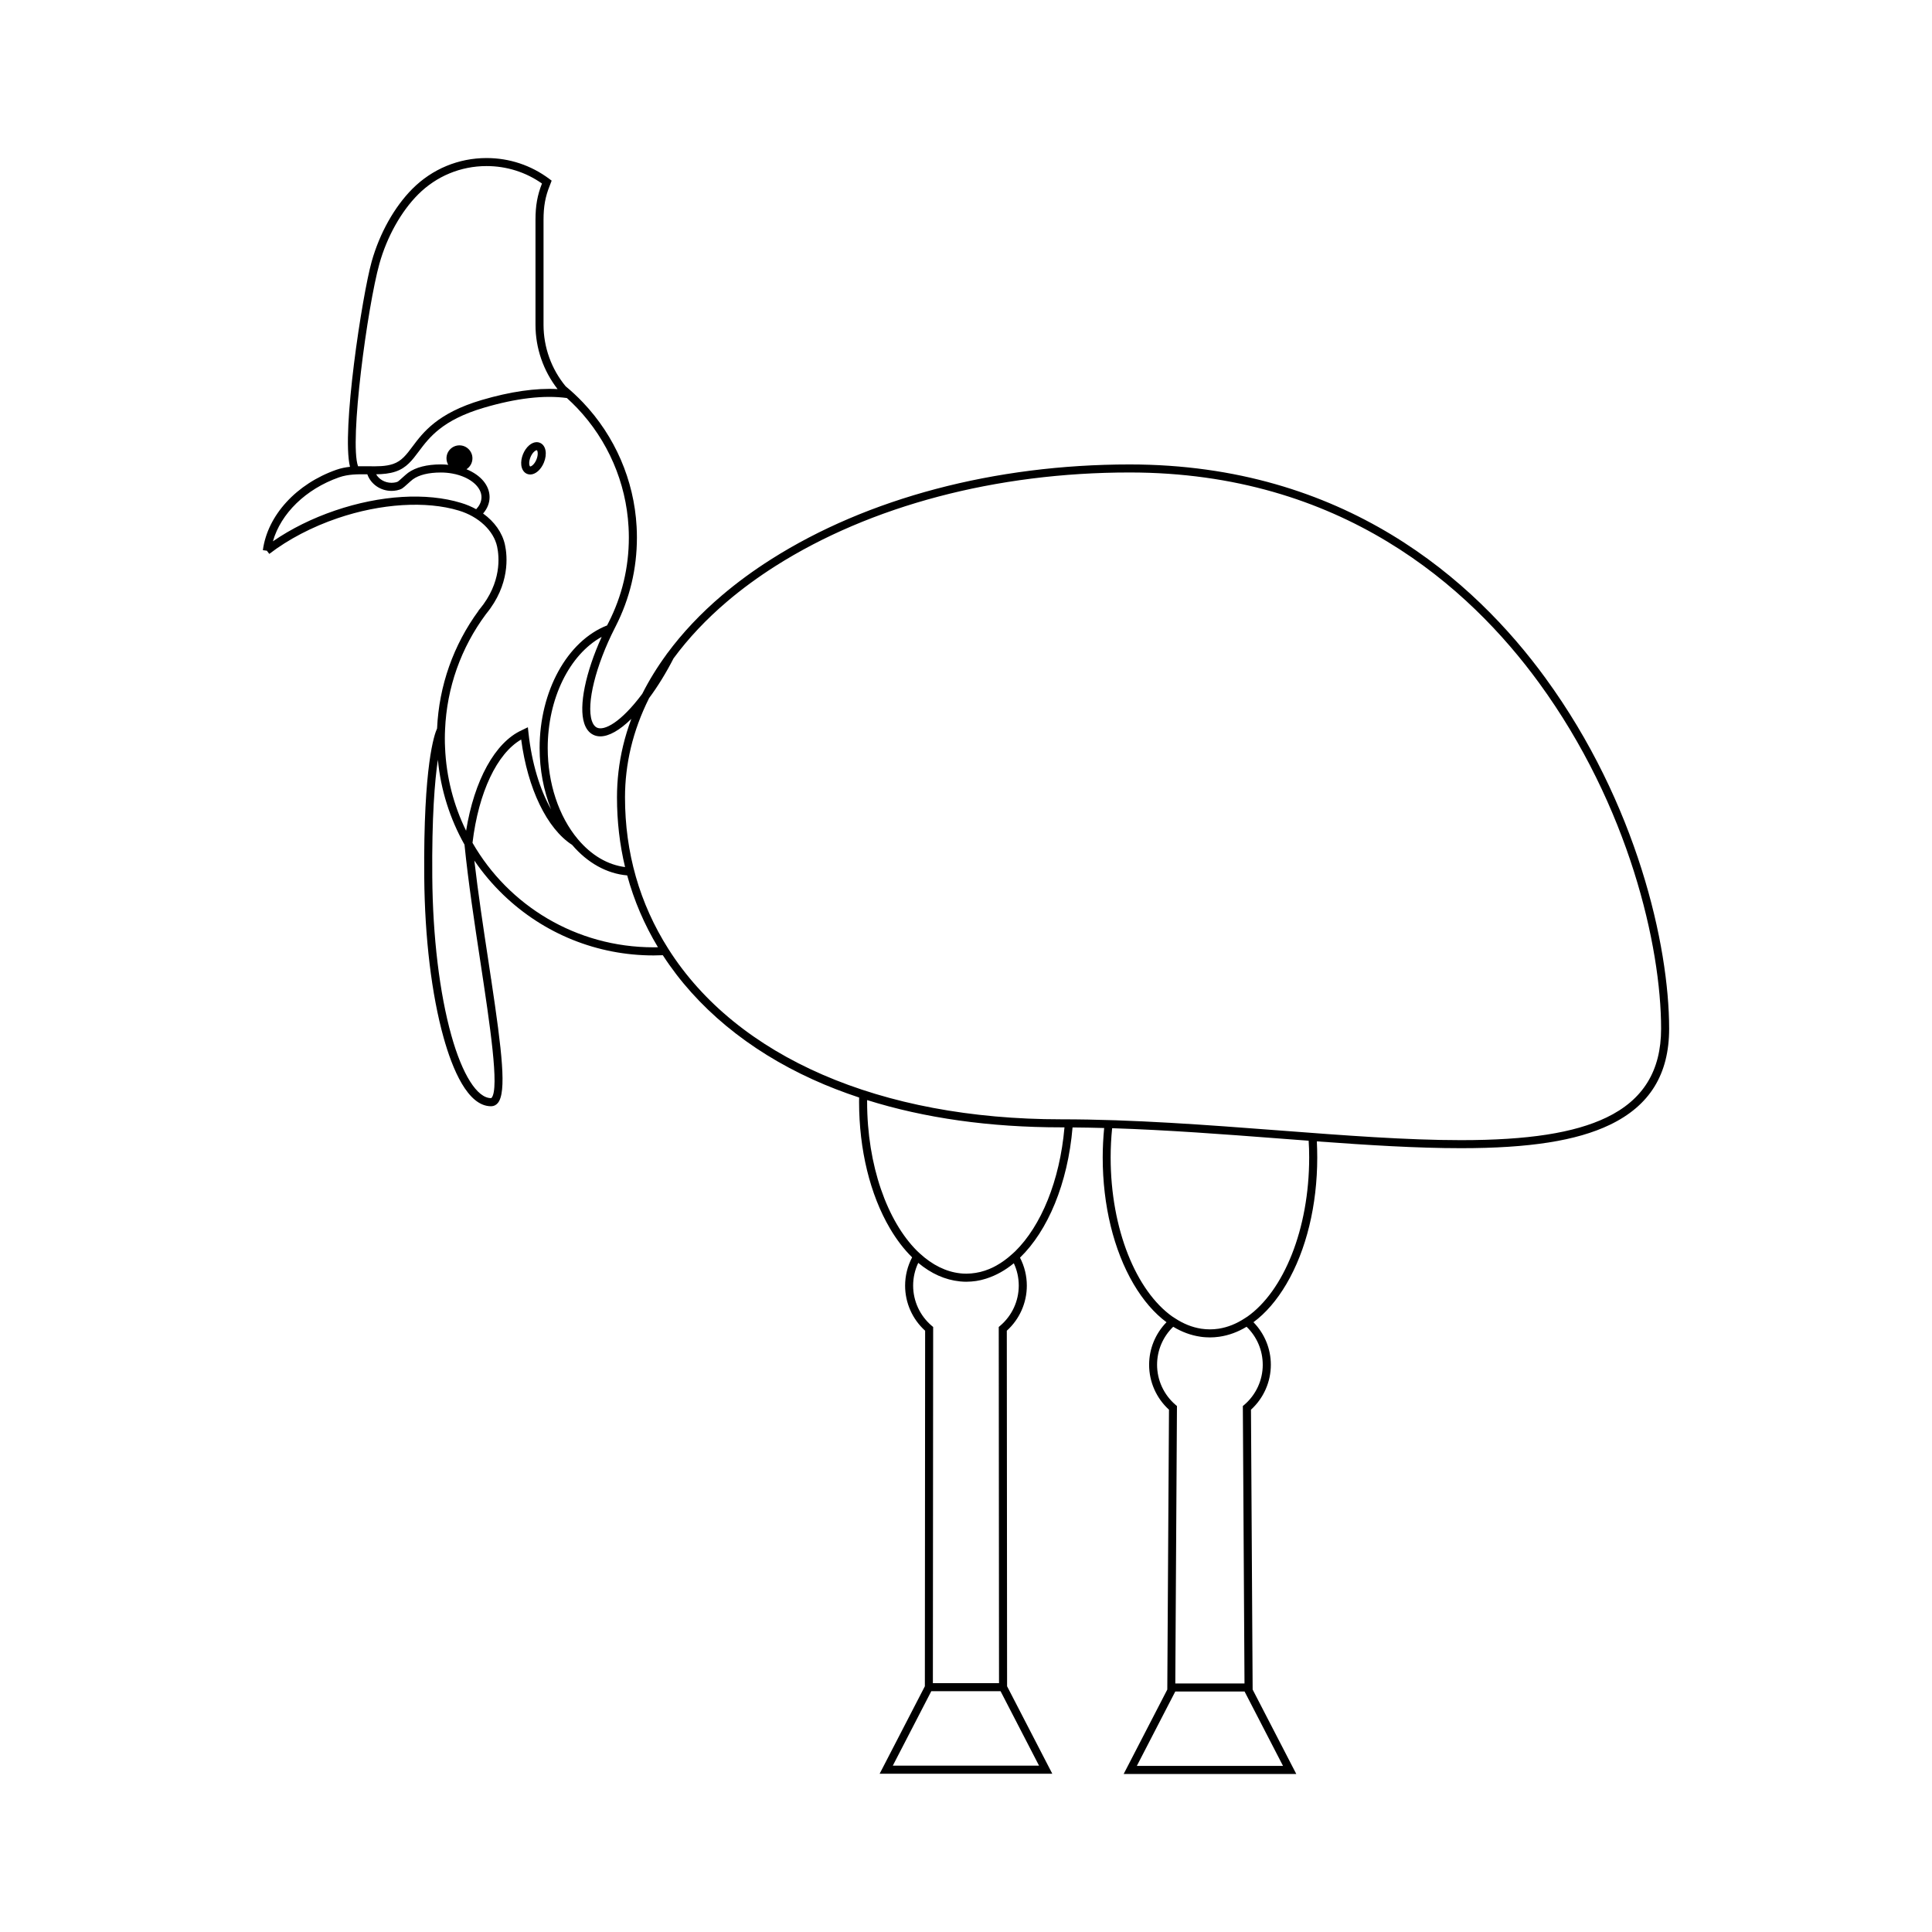 <?xml version="1.0" encoding="UTF-8"?>
<!-- Uploaded to: ICON Repo, www.svgrepo.com, Generator: ICON Repo Mixer Tools -->
<svg fill="#000000" width="800px" height="800px" version="1.1" viewBox="144 144 512 512" xmlns="http://www.w3.org/2000/svg">
 <g>
  <path d="m553.57 323.7c-18.832-25.832-53.242-56.617-110.2-56.617-35.73 0-69.465 8.922-94.988 25.121-4.684 2.969-9.059 6.176-13.004 9.531-5.664 4.805-10.531 9.977-14.547 15.41l-0.023 0.023h-0.004l-0.137 0.176-0.02 0.059c-2.488 3.402-4.644 6.898-6.445 10.473-0.012 0.012-0.02 0.023-0.031 0.039-5.606 7.516-10.082 9.875-12.031 8.887-0.562-0.289-1.004-0.891-1.301-1.789-1.477-4.527 1.031-14.652 6.102-24.602l0.09-0.172c0.039-0.074 0.074-0.152 0.109-0.223 0.012-0.012 0.016-0.02 0.02-0.035 3.734-7.332 5.629-15.25 5.629-23.539 0-0.969-0.023-1.945-0.082-2.902-0.676-12.281-5.727-23.961-14.219-32.891-1.457-1.531-2.996-2.969-4.559-4.254l-0.004-0.004-0.004 0.004c-3.793-4.574-5.879-10.363-5.879-16.328v-27.816c0-3.531 0.469-6.137 1.629-9.008l0.523-1.367-0.645-0.484c-4.82-3.598-10.562-5.508-16.609-5.508-7.41 0-14.379 2.887-19.629 8.133-4.769 4.777-8.715 11.809-10.816 19.305-2.527 9.039-8.051 45.066-5.742 54.387-1.195 0.133-2.394 0.359-3.598 0.781-10.605 3.719-18.258 12.082-19.492 21.312l1.055 0.141 0.648 0.848c5.059-3.883 11.336-7.164 18.152-9.48 11.426-3.879 23.406-4.629 32.066-2.004 5.262 1.578 9.25 5.332 10.16 9.559 0.562 2.621 1.25 9.473-4.629 16.574l-0.25 0.266v0.082c-6.711 9.133-10.52 19.938-11.035 31.27-0.699 1.496-3.652 9.621-3.402 39.363 0.133 16.066 1.953 31.176 5.129 42.543 2.324 8.309 6.383 18.203 12.57 18.203h0.051c0.672-0.004 1.27-0.297 1.734-0.836 2.414-2.828 1.109-13.73-1.719-32.602l0.301-0.348-0.309 0.336c-0.242-1.621-0.5-3.301-0.754-5.039-1.352-8.871-2.731-17.992-3.727-26.625 2.215 3.254 4.785 6.301 7.684 9.094 10.758 10.348 24.898 16.051 39.832 16.051 0.812 0 1.629-0.023 2.434-0.059 8.906 13.789 22.645 25.18 39.781 32.949 3.918 1.785 8.012 3.359 12.246 4.766-0.004 0.379-0.016 0.75-0.016 1.145 0 12.641 2.898 24.539 8.16 33.504 1.785 3.039 3.762 5.606 5.898 7.703-1.215 2.309-1.859 4.883-1.859 7.5 0 4.559 1.93 8.891 5.305 11.949l-0.07 94.223-11.98 23.176h45.75l-11.98-23.176-0.074-94.223c3.379-3.059 5.305-7.391 5.305-11.949 0-2.59-0.625-5.129-1.809-7.418 7.356-7.117 12.672-19.625 13.926-34.508 2.785 0.02 5.57 0.074 8.379 0.152-0.25 2.57-0.387 5.188-0.387 7.812 0 12.641 2.902 24.539 8.16 33.504 2.555 4.344 5.516 7.758 8.746 10.152-2.938 3.008-4.606 7.039-4.606 11.27 0 4.543 1.914 8.863 5.266 11.914l-0.449 74.164-11.562 22.375h45.746l-11.566-22.375-0.441-74.164c3.352-3.059 5.266-7.371 5.266-11.914 0-4.231-1.668-8.266-4.609-11.27 3.238-2.394 6.195-5.805 8.746-10.152 5.266-8.961 8.16-20.867 8.16-33.504 0-1.457-0.039-2.887-0.109-4.273 13.629 1.004 26.52 1.809 38.223 1.809 18.082 0 30.605-1.965 39.406-6.188 10.59-5.074 15.734-13.406 15.734-25.484-0.004-22.125-8.582-59.738-32.77-92.906zm-254.75 11.973c0.473 1.461 1.266 2.481 2.359 3.031 0.578 0.297 1.219 0.441 1.91 0.441 2.293 0 5.141-1.617 8.219-4.637-0.891 2.383-1.629 4.793-2.207 7.219-1.059 4.453-1.594 9.023-1.594 13.578 0 6.375 0.719 12.543 2.141 18.477-4.613-0.59-8.918-3.113-12.5-7.371-5.082-6.047-8-14.855-8-24.168 0-13.121 5.762-24.746 14.305-29.469-4.277 9.414-6.125 18.332-4.633 22.898zm-54.273-121.78c2.004-7.152 5.754-13.852 10.273-18.375 4.84-4.836 11.273-7.508 18.121-7.508 5.309 0 10.375 1.598 14.688 4.625-1.215 3.062-1.719 5.871-1.719 9.621v27.816c0 6.188 2.074 12.191 5.856 17.043-5.773-0.316-12.523 0.656-20.152 2.906-11.652 3.445-15.504 8.578-18.309 12.332-1.602 2.141-2.867 3.828-5.125 4.602-1.984 0.676-4.231 0.645-6.609 0.609-0.887-0.012-1.785-0.02-2.684 0-2.363-6.426 2.508-42.391 5.66-53.672zm-11.723 65.395c-6.051 2.055-11.699 4.856-16.5 8.168 2.102-7.379 8.711-13.863 17.531-16.957 2.43-0.852 4.996-0.836 7.492-0.801 0.918 2.59 3.473 4.394 6.41 4.394 0.848 0 2.023-0.168 2.812-0.641 0.312-0.188 0.734-0.574 1.477-1.238 0.5-0.453 1.062-0.961 1.375-1.188 1.633-1.18 4.191-1.805 7.394-1.805 1.047 0 2.055 0.09 3.012 0.266l0.105 0.02c0.574 0.102 1.133 0.238 1.699 0.414l0.109 0.035c3.562 1.133 5.859 3.402 5.859 5.805 0 1.352-0.684 2.418-1.41 3.188-1.23-0.68-2.57-1.25-4-1.676-9.195-2.805-21.355-2.066-33.367 2.016zm39.105 26.82-0.066-0.055zm-9.984 31.258c0.465-11.117 4.211-21.699 10.836-30.613l0.051-0.066c6.394-7.785 5.621-15.383 4.992-18.289-0.699-3.238-2.793-6.156-5.801-8.312 1.125-1.301 1.719-2.781 1.719-4.344 0-3.082-2.312-5.828-6.125-7.391 0.953-0.609 1.582-1.676 1.582-2.891 0-1.895-1.543-3.438-3.438-3.438-1.898 0-3.438 1.535-3.438 3.438 0 0.629 0.168 1.211 0.465 1.719-0.645-0.066-1.305-0.105-1.977-0.105-3.656 0-6.644 0.766-8.645 2.207-0.406 0.297-0.992 0.828-1.562 1.34-0.395 0.352-0.984 0.891-1.148 0.992-0.266 0.16-0.953 0.332-1.707 0.332-1.738 0-3.273-0.898-4.07-2.254 1.762-0.023 3.516-0.168 5.176-0.73 2.871-0.977 4.383-2.996 6.137-5.34 2.781-3.707 6.231-8.316 17.211-11.562 8.59-2.535 15.996-3.402 22.027-2.578 0.926 0.836 1.828 1.715 2.707 2.629 8.148 8.566 12.988 19.766 13.633 31.539 0.055 0.918 0.082 1.855 0.082 2.785 0 7.949-1.812 15.547-5.375 22.539-0.055 0.098-0.105 0.195-0.156 0.297l-0.082 0.156c-0.055 0.105-0.105 0.211-0.156 0.316-10.551 4.125-17.879 17.406-17.879 32.496 0 5.738 1.066 11.301 3.031 16.223-2.984-5.246-5.117-12.293-5.984-20.238l-0.16-1.492-1.648 0.801c-7.059 3.215-12.566 13.273-14.723 26.625-3.285-6.707-5.262-14.191-5.578-22.141-0.039-0.684-0.055-1.43-0.055-2.289 0.004-0.883 0.02-1.648 0.059-2.359zm9.375 61.613c2.492 16.453 5.078 33.469 2.961 35.945-0.098 0.109-0.117 0.09-0.156 0.09-3.672 0-7.609-6.219-10.52-16.652-3.125-11.191-4.922-26.098-5.047-41.984-0.133-15.801 0.648-25.375 1.48-31.035 0.77 7.981 3.188 15.625 7.059 22.5 1.004 9.949 2.641 20.719 4.223 31.137zm-2.102-31.629c1.605-13.367 6.488-23.668 12.902-27.367 1.715 13.02 6.816 23.613 13.504 27.926 4.074 4.785 9.227 7.629 14.59 8.082 1.812 6.672 4.535 13.027 8.152 19.039-0.383 0.012-0.766 0.016-1.148 0.016-20.535 0.004-38.453-11.07-48-27.695zm111.39 244.56 10.191-19.719h18.363l10.191 19.719zm32.066-133.13c0.863 1.84 1.309 3.863 1.309 5.91 0 4.102-1.793 7.984-4.934 10.656l-0.371 0.316 0.074 94.391h-17.527l0.074-94.391-0.379-0.316c-3.129-2.664-4.926-6.555-4.926-10.656 0-2.09 0.465-4.144 1.355-6.016 3.406 2.848 7.141 4.519 11.027 4.906 0.031 0.004 0.059 0.004 0.09 0.012 0.227 0.02 0.453 0.035 0.68 0.051 0.051 0 0.102 0.004 0.152 0.012 0.266 0.012 0.523 0.02 0.789 0.02 0.398 0 0.797-0.02 1.188-0.051 0.09-0.004 0.176-0.012 0.262-0.02 0.371-0.031 0.746-0.074 1.125-0.125 0.098-0.016 0.18-0.035 0.277-0.051 0.324-0.055 0.648-0.117 0.973-0.188 0.07-0.02 0.141-0.031 0.211-0.051 0.371-0.09 0.734-0.191 1.109-0.309 0.086-0.023 0.172-0.055 0.258-0.082 2.488-0.805 4.906-2.148 7.184-4.019zm0.367-3.172-0.766 0.699c-1.387 1.266-2.812 2.297-4.266 3.102-0.117 0.066-0.242 0.125-0.363 0.191-0.16 0.09-0.324 0.172-0.488 0.258-0.316 0.145-0.625 0.293-0.945 0.422-0.074 0.031-0.145 0.059-0.227 0.09-0.332 0.133-0.672 0.262-1.008 0.371-0.016 0.004-0.023 0.012-0.039 0.012-0.379 0.121-0.754 0.23-1.137 0.324-0.039 0.012-0.074 0.016-0.105 0.023-0.746 0.176-1.508 0.301-2.266 0.367-0.074 0.004-0.145 0.012-0.223 0.016-0.367 0.031-0.742 0.051-1.117 0.051-0.25 0-0.508-0.012-0.762-0.023-0.051 0-0.098-0.004-0.141-0.004-0.223-0.016-0.441-0.035-0.664-0.055-0.023-0.004-0.051-0.004-0.074-0.012-3.719-0.406-7.379-2.207-10.676-5.25l-0.762-0.711c-7.891-7.875-13.219-22.633-13.219-39.508 0-0.152 0.004-0.297 0.004-0.441 15.289 4.797 32.52 7.227 51.445 7.227 0.289 0 0.57 0.004 0.855 0.004-1.238 14.211-6.215 26.117-13.059 32.848zm32.23 136.38 10.188-19.719h18.367l10.191 19.719zm33.371-106.32c0 4.09-1.785 7.961-4.898 10.629l-0.379 0.316 0.441 73.527h-18.34l0.441-73.527-0.371-0.316c-3.113-2.672-4.898-6.543-4.898-10.629 0-3.805 1.551-7.43 4.277-10.062 2.297 1.387 4.715 2.277 7.203 2.637 0.023 0.004 0.051 0.004 0.074 0.012 0.379 0.055 0.762 0.102 1.152 0.121 0.047 0.004 0.098 0.004 0.137 0.012 0.383 0.023 0.77 0.039 1.152 0.039 0.387 0 0.77-0.016 1.152-0.039 0.051-0.004 0.098-0.004 0.141-0.012 0.383-0.023 0.766-0.07 1.148-0.121 0.031-0.004 0.055-0.004 0.082-0.012 2.484-0.359 4.902-1.25 7.199-2.637 2.738 2.629 4.285 6.258 4.285 10.062zm12.305-54.934c0 19.043-6.781 35.395-16.379 42.188h-0.012l-0.676 0.438c-2.211 1.457-4.508 2.371-6.848 2.746-0.016 0.004-0.035 0.004-0.055 0.012-0.367 0.055-0.734 0.102-1.109 0.125-0.039 0.004-0.082 0.004-0.117 0.012-0.367 0.023-0.734 0.039-1.109 0.039-0.371 0-0.734-0.016-1.109-0.039-0.035-0.004-0.082-0.004-0.117-0.012-0.367-0.031-0.734-0.074-1.109-0.125-0.02-0.004-0.035-0.004-0.051-0.012-2.344-0.367-4.641-1.289-6.856-2.746l-0.672-0.438-0.012 0.004c-9.598-6.797-16.383-23.145-16.383-42.188 0-2.606 0.137-5.203 0.395-7.75 14.691 0.473 29.574 1.602 44.078 2.711 2.691 0.207 5.356 0.406 8 0.605 0.094 1.434 0.141 2.918 0.141 4.43zm78.727-10.559c-8.504 4.074-20.738 5.977-38.492 5.977-14.488 0-30.867-1.25-48.203-2.574-19.008-1.445-38.672-2.949-57.746-2.949-47.969 0-85.926-16.469-104.12-45.168-7.621-12.016-11.48-25.523-11.48-40.148 0-4.394 0.52-8.793 1.535-13.09 1.066-4.488 2.695-8.914 4.856-13.227 2.277-3.059 4.508-6.688 6.473-10.52 3.918-5.324 8.695-10.398 14.254-15.121 3.875-3.289 8.168-6.438 12.766-9.355 25.191-15.984 58.516-24.789 93.852-24.789 56.059 0 89.934 30.312 108.48 55.742 23.887 32.746 32.359 69.844 32.359 91.656 0 11.172-4.758 18.883-14.527 23.566z"/>
  <path d="m283.67 269.58c0.266 0.105 0.551 0.168 0.848 0.168 1.379 0 2.836-1.266 3.613-3.144 0.969-2.348 0.52-4.609-1.055-5.262-0.266-0.109-0.543-0.168-0.84-0.168-1.379 0-2.836 1.266-3.617 3.148-0.414 1.004-0.578 2.055-0.469 2.969 0.137 1.109 0.688 1.945 1.52 2.289zm0.922-4.441c0.523-1.273 1.34-1.828 1.668-1.828h0.004c0.195 0.082 0.469 1.09-0.105 2.481-0.523 1.273-1.344 1.828-1.641 1.828l-0.035-0.004c-0.039-0.016-0.172-0.188-0.223-0.578-0.059-0.551 0.055-1.242 0.332-1.898z"/>
 </g>
</svg>